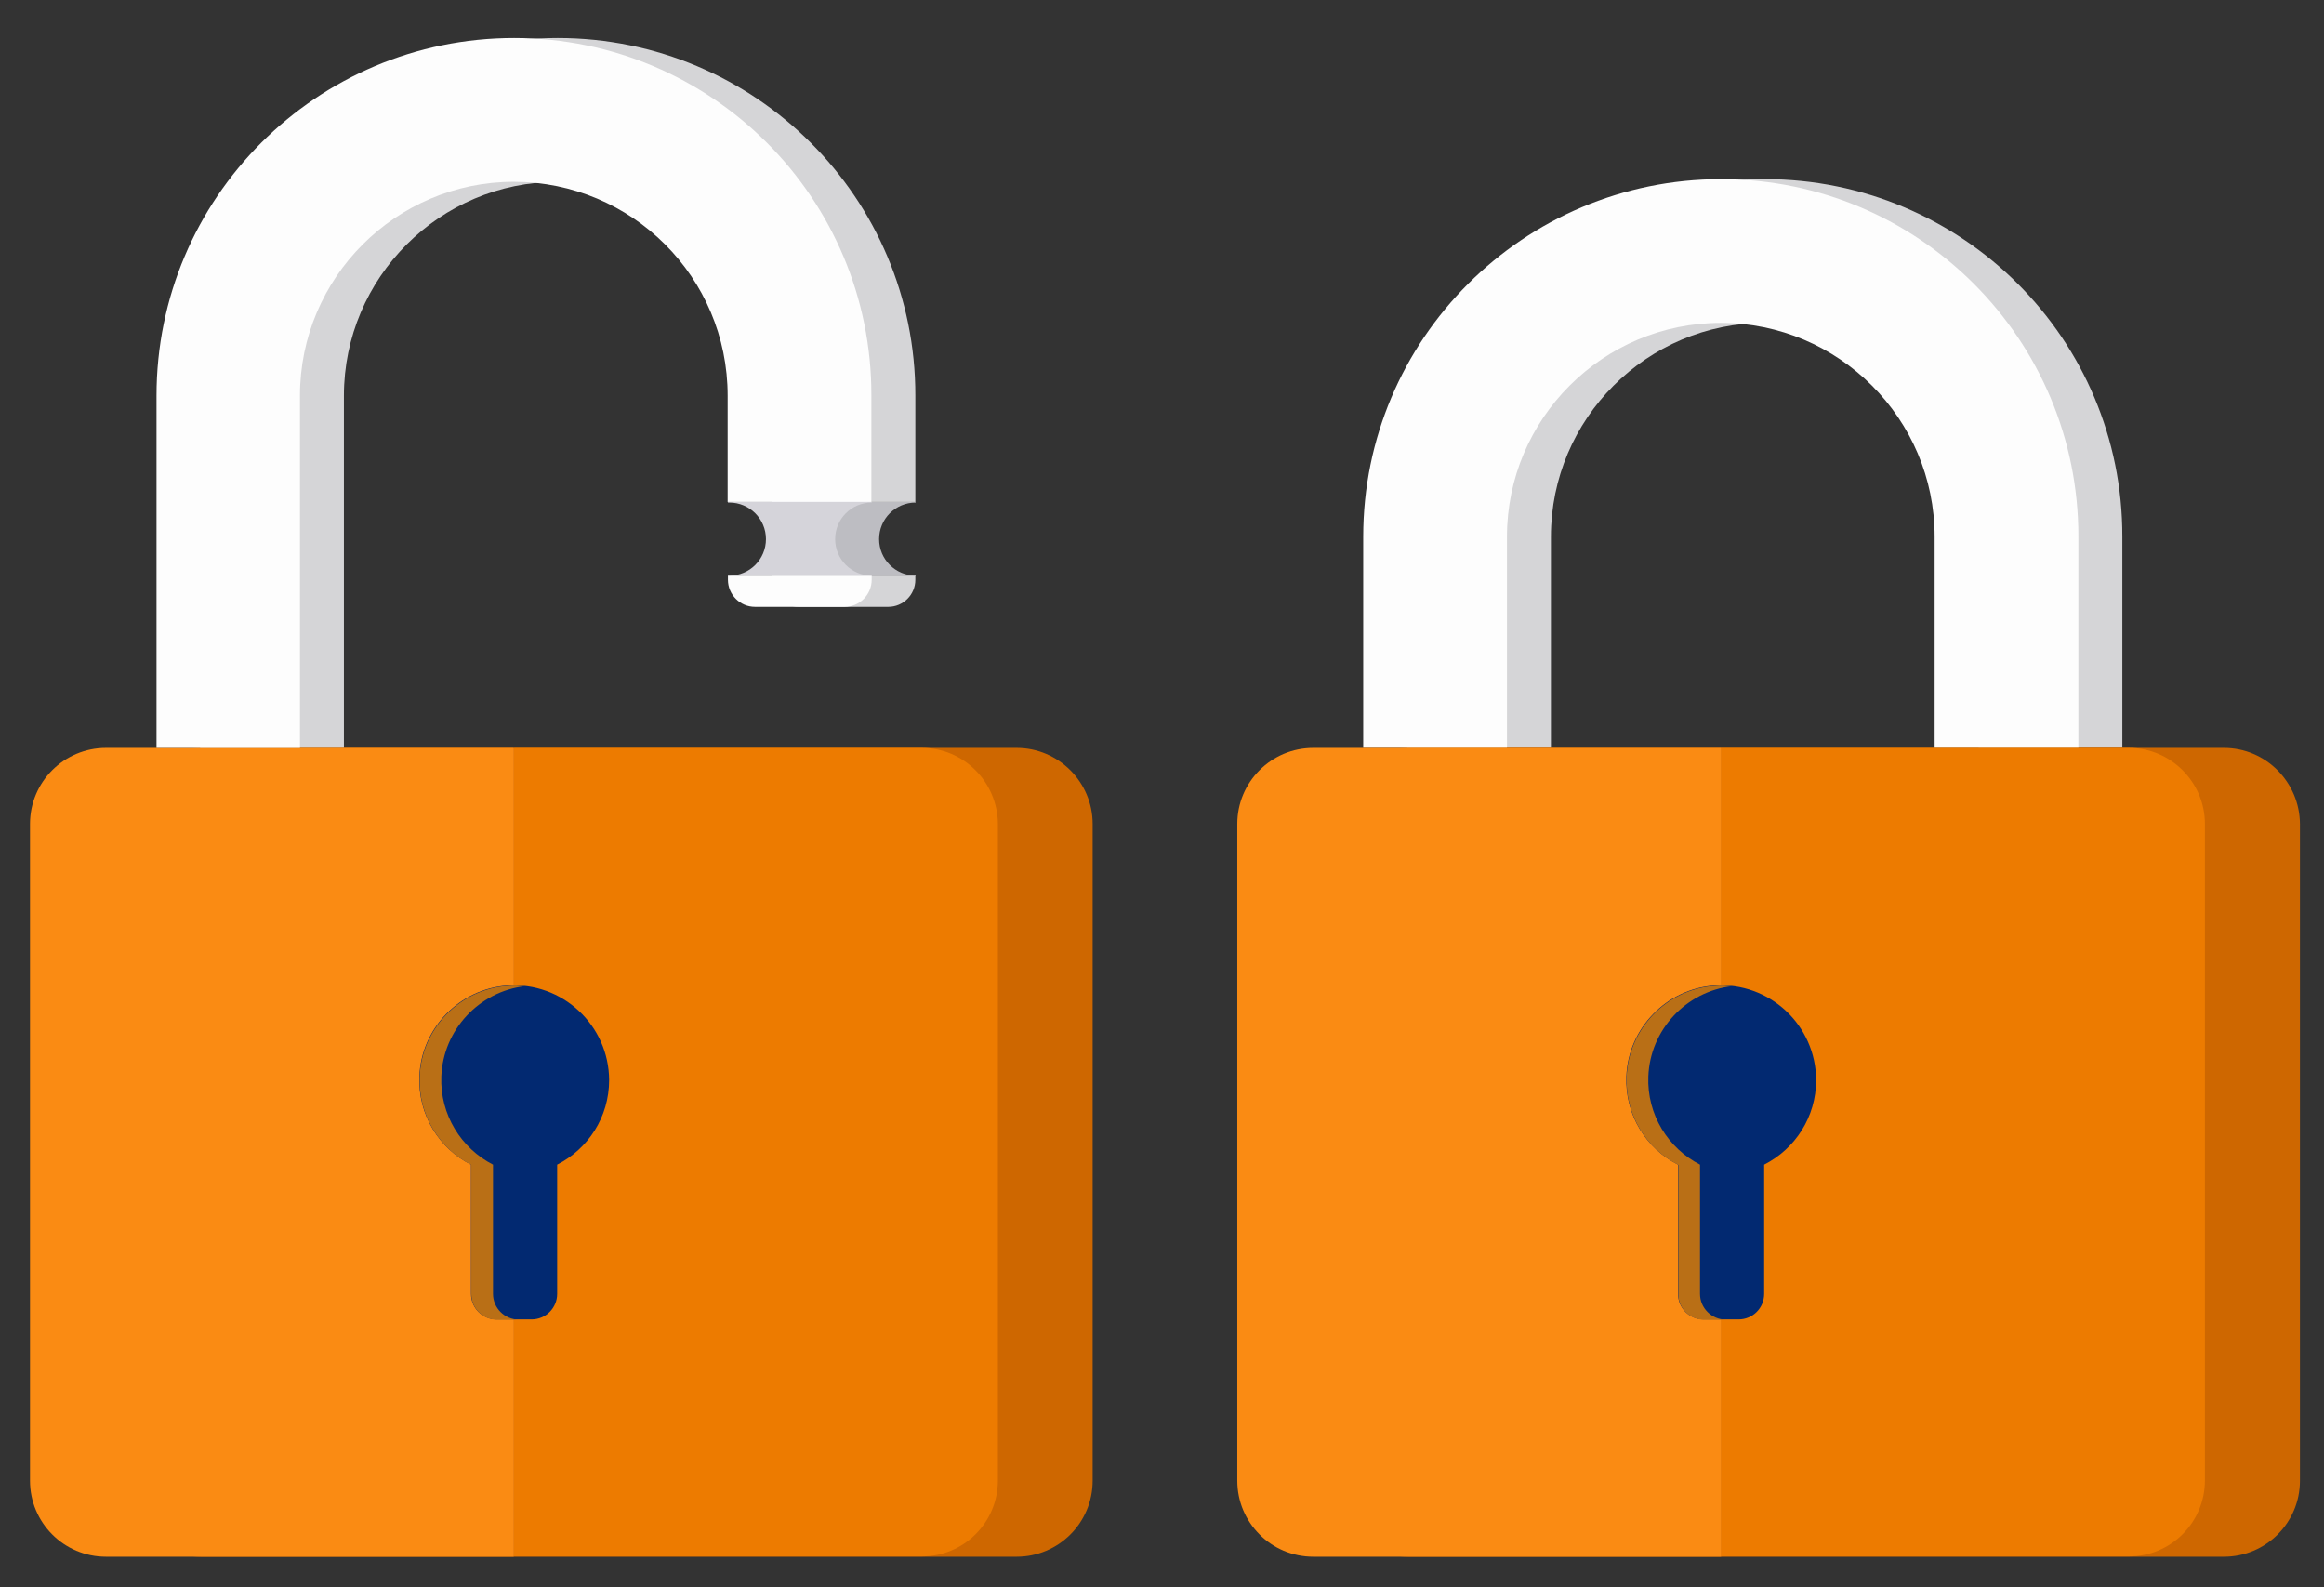 <?xml version="1.0" encoding="utf-8"?>
<!-- Generator: Adobe Illustrator 26.1.0, SVG Export Plug-In . SVG Version: 6.00 Build 0)  -->
<svg version="1.1" id="Layer_1" xmlns="http://www.w3.org/2000/svg" xmlns:xlink="http://www.w3.org/1999/xlink" x="0px" y="0px"
	 width="782.5px" height="534.3px" viewBox="0 0 782.5 534.3" enable-background="new 0 0 782.5 534.3" xml:space="preserve">
<rect x="0" y="0" width="782.5" height="534.3" fill="#333333" stroke="none"/>
<g>
	<g>
		<g>
			<g>
				<path fill="#D5D5D7" d="M594.2,60.3L594.2,60.3L594.2,60.3c-66.5,0-120.4,53.9-120.4,120.4v71.1h48.4v-71.1
					c0-39.7,32.3-72,72-72h0c39.7,0,72,32.3,72,72v71.1h48.4v-71.1C714.7,114.2,660.8,60.3,594.2,60.3z"/>
				<path fill="#CE6700" d="M748.8,251.8H611.5H474.2c-14.1,0-25.6,11.4-25.6,25.6v221.1c0,14.1,11.4,25.6,25.6,25.6h137.3h137.3
					c14.1,0,25.6-11.4,25.6-25.6V277.4C774.3,263.3,762.9,251.8,748.8,251.8z"/>
			</g>
			<g>
				<path fill="#FDFDFD" d="M579.5,60.3L579.5,60.3L579.5,60.3C513,60.3,459,114.2,459,180.7v71.1h48.4v-71.1c0-39.7,32.3-72,72-72
					h0c39.7,0,72,32.3,72,72v71.1h48.4v-71.1C699.9,114.2,646,60.3,579.5,60.3z"/>
				<path fill="#ED7B00" d="M716.8,251.8H579.5V524h137.3c14.1,0,25.6-11.4,25.6-25.6V277.4C742.4,263.3,730.9,251.8,716.8,251.8z"
					/>
				<path fill="#FA8B13" d="M442.2,251.8c-14.1,0-25.6,11.4-25.6,25.6v221.1c0,14.1,11.4,25.6,25.6,25.6h137.3V251.8H442.2z"/>
				<path fill="#022971" d="M577.2,331.8c-16.1,1.1-29,14.4-29.6,30.6c-0.5,13,6.7,24.3,17.4,29.7v43.5c0,4.8,3.9,8.6,8.6,8.6h11.8
					c4.8,0,8.6-3.9,8.6-8.6v-43.5c10.4-5.3,17.5-16,17.5-28.5C611.4,345.2,595.9,330.5,577.2,331.8z"/>
				<path fill="#B96F16" d="M572.4,435.6v-43.5c-10.7-5.5-17.9-16.8-17.4-29.7c0.6-15.7,12.7-28.6,28.2-30.4
					c-1.9-0.2-3.9-0.3-5.9-0.1c-16.1,1.1-29,14.4-29.6,30.6c-0.5,13,6.7,24.3,17.4,29.7v43.5c0,4.8,3.9,8.6,8.6,8.6h7.4
					C576.2,444.2,572.4,440.3,572.4,435.6z"/>
			</g>
		</g>
	</g>
	<g>
		<g>
			<g>
				<path fill="#CE6700" d="M342.3,251.8H67.7c-14.1,0-25.6,11.4-25.6,25.6v221.1c0,14.1,11.4,25.6,25.6,25.6h274.6
					c14.1,0,25.6-11.4,25.6-25.6V277.4C367.9,263.3,356.4,251.8,342.3,251.8z"/>
				<g>
					<path fill="#D5D5D7" d="M187.8,12.8L187.8,12.8L187.8,12.8c-66.5,0-120.4,53.9-120.4,120.4v118.6h48.4V133.2
						c0-39.7,32.3-72,72-72h0c39.8,0,72,32.2,72,72V169h48.4v-35.8C308.3,66.7,254.3,12.8,187.8,12.8z"/>
					<path fill="#BDBDC2" d="M308.3,193.8c-6.8,0-12.3-5.5-12.3-12.3c0-6.8,5.5-12.3,12.3-12.3V169h-48.4v0.2c0.2,0,0.3,0,0.5,0
						c6.8,0,12.3,5.5,12.3,12.3c0,6.8-5.5,12.3-12.3,12.3c-0.2,0-0.3,0-0.5,0v0.2h48.4V193.8z"/>
					<path fill="#D5D5D7" d="M259.8,193.9v1.3c0,5,4.1,9.1,9.1,9.1h30.2c5,0,9.1-4.1,9.1-9.1v-1.3H259.8z"/>
				</g>
			</g>
			<g>
				<path fill="#ED7B00" d="M310.4,251.8H173.1V524h137.3c14.1,0,25.6-11.4,25.6-25.6V277.4C335.9,263.3,324.5,251.8,310.4,251.8z"
					/>
				<path fill="#FA8B13" d="M35.7,251.8c-14.1,0-25.6,11.4-25.6,25.6v221.1c0,14.1,11.4,25.6,25.6,25.6h137.3V251.8H35.7z"/>
				<path fill="#022971" d="M170.8,331.8c-16.1,1.1-29,14.4-29.6,30.6c-0.5,13,6.7,24.3,17.4,29.7v43.5c0,4.8,3.9,8.6,8.6,8.6h11.8
					c4.8,0,8.6-3.9,8.6-8.6v-43.5c10.4-5.3,17.5-16,17.5-28.5C205,345.2,189.4,330.5,170.8,331.8z"/>
				<path fill="#B96F16" d="M166,435.6v-43.5c-10.7-5.5-17.9-16.8-17.4-29.7c0.6-15.7,12.7-28.6,28.2-30.4c-1.9-0.2-3.9-0.3-5.9-0.1
					c-16.1,1.1-29,14.4-29.6,30.6c-0.5,13,6.7,24.3,17.4,29.7v43.5c0,4.8,3.9,8.6,8.6,8.6h7.4C169.8,444.2,166,440.3,166,435.6z"/>
				<g>
					<path fill="#FDFDFD" d="M173.1,12.8L173.1,12.8L173.1,12.8c-66.5,0-120.4,53.9-120.4,120.4v118.6H101V133.2
						c0-39.7,32.3-72,72-72h0c39.8,0,72,32.2,72,72V169h48.4v-35.8C293.5,66.7,239.6,12.8,173.1,12.8z"/>
					<path fill="#D5D4DA" d="M293.5,193.8c-6.8,0-12.3-5.5-12.3-12.3c0-6.8,5.5-12.3,12.3-12.3V169h-48.4v0.2c0.2,0,0.3,0,0.5,0
						c6.8,0,12.3,5.5,12.3,12.3c0,6.8-5.5,12.3-12.3,12.3c-0.2,0-0.3,0-0.5,0v0.2h48.4V193.8z"/>
					<path fill="#FDFDFD" d="M245.1,193.9v1.3c0,5,4.1,9.1,9.1,9.1h30.2c5,0,9.1-4.1,9.1-9.1v-1.3H245.1z"/>
				</g>
			</g>
		</g>
	</g>
</g>
</svg>
